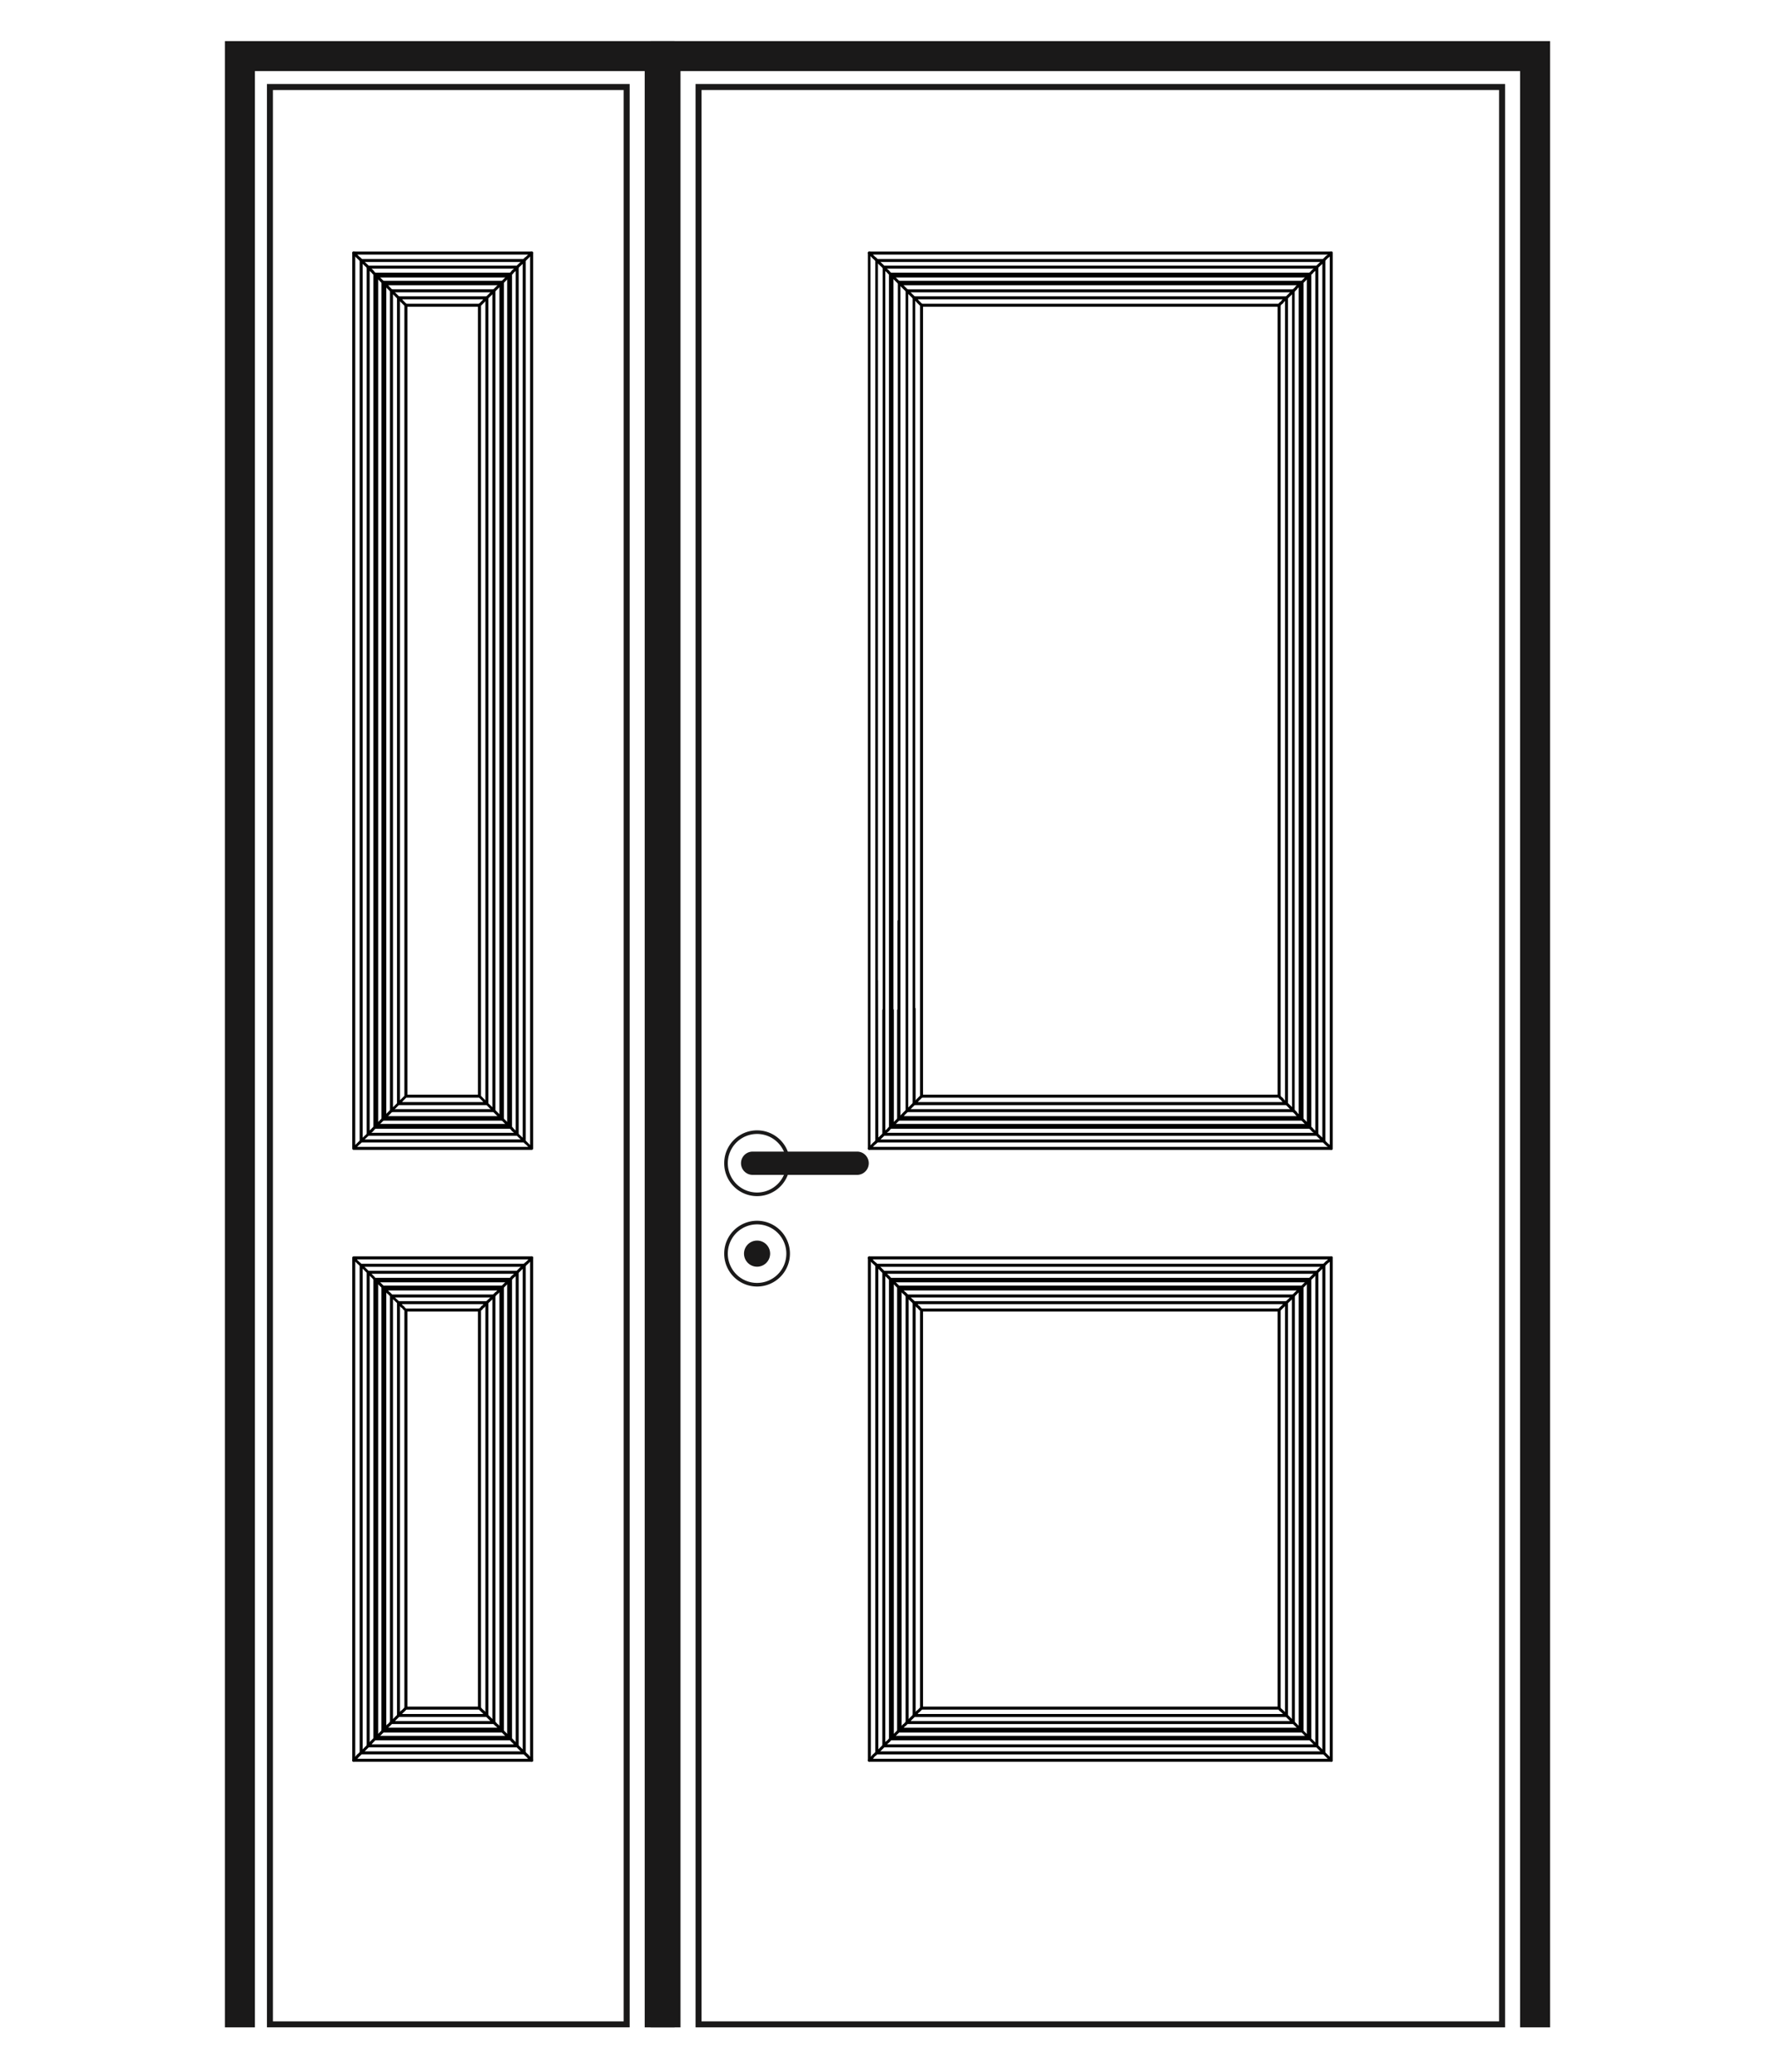 <svg width="480" height="560" viewBox="0 0 480 560" xmlns="http://www.w3.org/2000/svg">
    <g fill="none" fill-rule="evenodd">
        <path stroke="#1A1919" stroke-width="8.108" d="M415.13 548V15.167H179.97V548"/>
        <path stroke="#1A1919" stroke-width="1.622" d="M188.903 547.189h217.293V23.518H188.903z"/>
        <path d="M204.728 347.263a8.402 8.402 0 0 0 8.402-8.402 8.402 8.402 0 1 0-16.804 0 8.402 8.402 0 0 0 8.402 8.402zM204.728 322.827a8.402 8.402 0 0 0 8.402-8.402 8.402 8.402 0 1 0-16.804 0 8.402 8.402 0 0 0 8.402 8.402z" stroke="#1A1919" stroke-width=".974"/>
        <path d="M203.53 311.279a3.146 3.146 0 1 0 0 6.292h28.334a3.147 3.147 0 0 0 0-6.292H203.53zM204.728 342.392a3.531 3.531 0 1 0 0-7.062 3.531 3.531 0 0 0 0 7.062" fill="#1A1919"/>
        <path stroke="#1A1919" stroke-width="8.108" d="M178.396 548V15.167H64.87V548"/>
        <path stroke="#1A1919" stroke-width="1.622" d="M72.994 547.189h96.469V23.518H72.994z"/>
        <path d="M237.05 267.555v-197.2m0 238.1V265.26m.029-.214.07 43.308m10-35.354V80.454m0 217.9v-25.7m.1 0v25.6m-8.3 8.4v-33.6m1.8 2.905V74.055m0 230.7v-31.7m2.4 0v29.3m0-225.9V275.25m-2 29.104v-31.3m1.8 29.5v-29.5m-1.6 0v31.1m7.9 157.5h0-.1v.1m0-107.7h0v.1h.1m0 0v107.5m-14.2-121.7h0v.1h.1m-.1 135.8v-135.9m.1 135.8.4-.4.3-.3.3-.4.3-.3.3-.2.1-.2.2-.1m0-131.9h0l-.2-.1-.1-.2-.3-.2-.3-.3-.3-.3-.3-.4-.4-.4m0 0v135.7m12.1-12.1v-.1l.1-.1.2-.1.3-.3.2-.3.4-.3.3-.3.4-.4m0-107.7-.4-.3-.3-.4-.4-.3-.2-.3-.3-.2-.2-.2-.1-.1v-.1m1.9 109.6v-107.7m-12.1-12.1h0v.1h.1m-.1 131.8v-131.9m10.2 121.7h0-.1v.1m0-111.7h0v.1h.1m0 0v111.5m-1.9 1.9 1.8-1.8m0-111.7-1.8-1.7m1.8 113.4v-111.7m-10 121.7 1.8-1.8m0-128.1-1.8-1.8m0 0v131.7m1.8-1.8v-128.1m6.3 121.8v-.1h.1m0-115.2v-.1h-.1m.1.1v115.2m-4.6 4.5.4-.3m0-123.7-.4-.3m2.4 122 .3-.4m0-118.9-.3-.4m-4.1 123.8h0l.1-.1.2-.2.2-.2.2-.3.4-.3.3-.3.3-.4m0-124.3-.3-.4-.3-.3-.4-.3-.2-.3-.2-.2-.2-.2-.1-.1m1.7 126.1v-124.3m-1.7 126.1v-127.9m4.4 123.4.4-.3.3-.4.3-.3.3-.2.2-.3.2-.1.1-.1m0-115.4v-.1l-.1-.1-.1-.1-.2-.2-.2-.2-.3-.2-.2-.3-.3-.3-.4-.3m1.8 117.2v-115.4m-1.8 117.1v-118.9m-2.3 121.3v-.1h.1m0-123.5h0-.1v-.1m0 123.7v-123.7m2 2h0-.1v-.1m.1.1v119.7m-1.8 1.8h0-.1v.1m0-123.5h0v.1h.1m-.1 123.4v-123.5m1.8 1.8v119.9m-.1.1-1.6 1.6m1.6-1.6v-120.1m-1.6-1.6 1.6 1.6m-1.6-1.6v123.3m104.6-7.8h0l-.1-.1m0-107.5h0l.1-.1m-.1 107.6v-107.5m14.1-14.1h.1v-.1m0 0v135.9m-14.1-14.1.3.4.4.3.3.3.3.3.2.3.2.1.1.1.1.1m0-111.5-.1.1-.1.1-.2.2-.2.2-.3.3-.3.3-.4.4-.3.3m0 0v107.7m12.1 12.1h0l.1.1.2.2.2.2.3.3.4.4.3.3.4.4m0-135.7-.4.4-.3.4-.4.3-.3.3-.2.2-.2.2-.1.1m1.9 133.8v-135.7m-12 123.7h0l-.1-.1m0-111.5h0l.1-.1m-.1 111.6v-111.5m.1 111.6 1.8 1.8m0-115.2-1.8 1.7m0 0v111.7m8.2 8.2 1.8 1.8m0-131.7-1.8 1.8m1.8-1.8h.1v-.1m0 0v131.9m-.1-.1v-131.7m-8.2 123.5h0v.1m0-115.4h0v.1m0 115.2v-115.2m6.3 121.5h0l.1.1m0-128.1h0l-.1.1m.1-.1v128.1m-4.6-4.6.4.4m0-119.7-.4.4m-1.8 117.2h.1l.1.1.1.1.2.2.2.2.2.2.3.3.3.3.3.3m0-118.9-.3.3-.3.3-.3.3-.2.2-.2.2-.2.2-.1.1-.1.1-.1.1" stroke="#000" stroke-width=".709" stroke-linecap="round" stroke-linejoin="round"/>
        <path d="M349.75 350.255v115.4m1.8-117.2v118.9m2.4 2.4.3.3m0-124.3-.3.3m.3 124 .4.4.3.3.3.3.3.3.2.2.2.2.1.1m0-127.9h0l-.1.1-.1.1-.2.2-.2.2-.3.3-.3.3-.3.3-.3.3m0 0v124.3m1.8-126.1v127.9m-4.1-4.1h0l.1.1m0-119.9h0v.1h-.1m0 119.7v-119.7m1.9 121.6h0l.1.1m0-123.7-.1.1m.1-.1v123.7m-1.8-1.8h0l-.1-.1m0 0v-119.9m1.7 121.6-1.6-1.6m0-120.1v120.1m0-120.1 1.6-1.6m.1 123.4h0-.1v-.1m.1-123.4v123.5m-.1-123.4h0l.1-.1m-.1 123.4v-123.3m-118.7-277.9h.1v.1m-.1 199.1v-199.2m0 242.1V267m14.2 29.255h0v.1h-.1m0-213.9h.1v.1m0 0v213.7m-14.1 14.1.4-.3.3-.4.3-.3.3-.3.3-.2.1-.2.2-.1v-.1m0-238.1v-.1l-.2-.1-.1-.2-.3-.2-.3-.3-.3-.3-.3-.4-.4-.3m12.1 229.8h0l.1-.1.2-.2.3-.2.2-.3.4-.4.3-.3.4-.4m0-213.9-.4-.4-.3-.3-.4-.4-.2-.3-.3-.2-.2-.2-.1-.1m1.9 215.8v-213.9m-12.1-12.1h.1v.1m8.2 229.7 1.8-1.8m0-217.9-1.8-1.8m-8.2 229.7 1.8-1.7m0-234.5-1.8-1.7m10.1 227.8h0v.1h-.1m0-217.9h.1v.1m-8.3 226.1v-.1h.1m0-234.3h0-.1v-.1m6.3 228.1h.1v-.1m0-221.5h0v-.1h-.1m-2.1 223.8.3-.3m0-225.3-.3-.3m-2.4 228.3.4-.4m0-229.9-.4-.4m2.7 228 .4-.4.3-.3.3-.3.3-.3.2-.2.2-.2.1-.1m0-221.7h0l-.1-.1-.2-.2-.2-.2-.3-.3-.3-.3-.3-.3-.4-.4M245.25 274V78.555m0 221.7v-27.3m-6.2 33.6v-.1l.1-.1.2-.1.2-.3.2-.2.4-.3.3-.4.3-.3m0-230.7-.3-.3-.3-.4-.4-.3-.2-.2-.2-.3-.2-.1-.1-.1v-.1m0 200.745V72.255m0 234.3V273m4 29.454h.1v-.1m0-225.9v-.1h-.1m-1.9 228h.1v-.1m0-229.7h0v-.1h-.1m1.9 228h0v.1h-.1m0-226.3h.1v.1m0 172.646v53.454m-1.8-227.9h.1v.1m-.1 199.887V74.555m0 229.7v-31.2m1.7 29.5-1.6 1.6m0-229.5 1.6 1.6m102.9 6.3h0v-.1h.1m-.1 213.8v-213.7m14.2 227.9h0-.1v-.1m0-241.9h0v-.1h.1m0 0v242.1m-14.1-14.1.3.4.4.3.3.4.3.3.2.2.2.2.1.1h.1m0-217.7h-.1l-.1.1-.2.2-.2.2-.3.3-.3.4-.4.3-.3.4m0 0v213.9m12.1 12.1v.1l.1.1.2.2.2.2.3.3.4.3.3.4.4.3m0-241.9-.4.3-.3.4-.4.3-.3.3-.2.2-.2.2-.1.1v.1m1.9 240v-241.9m-12.1 12.1h0v-.1h.1m-.1 217.8v-217.7m.1 217.8 1.8 1.8m0-221.5-1.8 1.8m0 0v217.9m8.2 8.3 1.8 1.7m0-237.9-1.8 1.7m1.9 236.3h0-.1v-.1m0-237.9h0v-.1h.1m0 0v238.1m-.1-.1v-237.9m-8.2 229.7h0v.1m0-221.7h0v.1m0 221.5v-221.5m6.3 227.9h.1v.1m0-234.5v.1h-.1m.1-.1v234.5m-4.6-4.6.4.3m0-225.9-.4.3m-1.8 223.5h.1l.1.1.1.2.3.2.2.3.3.3.4.3.3.4m0-225.3-.3.4-.4.3-.3.3-.2.3-.3.2-.1.2-.1.1h-.1m0 0v221.7m1.8-223.5v225.3m2.4 2.3.3.4m0-230.7-.3.4m.3 230.3.4.3.3.4.3.3.3.2.2.3.2.1.1.1v.1m0-234.3v.1l-.1.1-.1.1-.2.2-.2.2-.3.2-.3.3-.3.3-.3.3m0 0v230.7m1.8-232.5v234.3m-4.1-4.2v.1h.1m0-226.1h0-.1v.1m0 225.9v-225.9m2-2h-.1v.1m.1-.1v229.9m-1.9-1.9v-226.1m1.7 227.8-1.6-1.6m0-226.3v226.3m0-226.3 1.6-1.6m.1 229.6h0-.1v-.1m.1-229.6v229.7m-.1-229.6h0v-.1h.1m-.1 229.6v-229.5m-7.9 387h0l.1.1m-96.8 0h0v-.1h.1m0 0h96.6m14.1 14.1h0l.1.1m0 0h-125m112.8-12.2-.1-.1-.1-.1-.2-.1-.2-.3-.3-.3-.3-.3-.4-.3-.3-.4m-96.8 0-.4.4-.3.3-.4.3-.2.3-.3.3-.2.1-.1.1v.1m98.7-1.9h-96.8m110.8 14-.4-.4-.3-.3-.4-.4-.3-.3-.2-.2-.2-.2-.1-.1m-121 0h0l-.2.1-.1.2-.3.2-.3.3-.3.4-.3.3-.4.4m0 0h124.8m-12.1-12.1h0l.1.1m-100.8 0h0v-.1h.1m0 0h100.6m1.9 1.9-1.8-1.8m-100.8 0-1.8 1.8m102.6-1.8h-100.8m110.8 10-1.8-1.8m-117.2 0-1.8 1.8m120.8 0h0l.1.1m0 0h-121m.1-.1h120.8m-8.2-8.1v-.1m-104.4 0h0-.1v.1m.1-.1h104.4m6.4 6.4h0l-.1-.1m-117 0h0-.1v.1m117.2 0h-117.2m113-4.2-.4-.4m-108.1 0-.3.4m108.4-.4-.3-.3-.3-.3-.3-.3-.2-.2-.2-.2-.2-.2-.1-.1-.1-.1h-.1m-104.5 0h0l-.1.1-.1.1-.2.2-.2.2-.3.2-.2.3-.3.3-.4.3m106.3-1.7h-104.5m106.3 1.7h-108.1m110.8 2.7-.3-.3m-112.8 0-.4.3m115.3 1.8h0l-.1-.1-.1-.1-.2-.2-.2-.2-.3-.3-.3-.3-.3-.3-.3-.3m-113.5 0-.3.4-.3.3-.4.3-.2.3-.2.2-.2.2-.1.1m115.2-1.8h-113.5m115.3 1.8h-117m113-4h0l-.1-.1m-108.8 0h108.8m2 2-.1-.1m-112.6 0h0-.1v.1m112.8 0h-112.8m110.9-1.9h0l.1.1m-109.2 0h0v-.1h.1m0 0h109m.1.1 1.6 1.6m-1.6-1.6h-109.2m-1.6 1.6 1.6-1.6m110.8 1.6h0v.1h.1m-112.6 0h0v-.1h.1m112.5.1h-112.6m.1-.1h112.4m-7.8-115.5h0l-.1.1m-96.6 0h0-.1v-.1m96.7.1h-96.6m110.8-14.2h0v.1h-.1m-124.8 0h0-.1v-.1m0 0h125m-14.1 14.1.3-.3.4-.4.3-.3.3-.3.2-.2.2-.2.1-.1.1-.1m-100.6 0v.1l.1.1.2.2.3.2.2.3.4.3.3.4.4.3m0 0h96.8m12.1-12.1h0l.1-.1.2-.2.2-.2.3-.3.4-.3.3-.4.4-.4" stroke="#000" stroke-width=".709" stroke-linecap="round" stroke-linejoin="round"/>
        <path d="m235.15 340.055.4.4.3.4.3.3.3.3.3.2.1.2.2.1m122.9-1.9h-124.8m112.8 12h0l-.1.1m-100.6 0h0-.1v-.1m100.7.1h-100.6m-10.2-10.2h121m-10.1 10.1 1.8-1.7m-104.4 0 1.8 1.7m0 0h100.8m8.2-8.2 1.8-1.8m-120.8 0 1.8 1.8m119-1.8h-120.8m118.9 1.9h.1v-.1m-117.2 0h117.2m-6.4 6.5v-.1m-104.5 0h.1v.1m104.4 0h-104.4m106.2-1.9.4-.4m-108.8 0 .3.4m110.5-2.4.3-.3m-113.5 0 .4.3m108.6 4.2.1-.1.1-.1.1-.1.2-.2.2-.2.2-.2.3-.3.3-.3.3-.3m-108.1 0 .4.3.3.4.3.3.3.2.2.3.2.1.1.1v.1m0 0h104.5m-106.3-1.8h108.1m2.7-2.7.4-.4.3-.3.3-.3.3-.3.2-.2.2-.2.1-.1m-117 0h0l.1.1.1.1.2.2.2.2.2.3.3.3.3.3.3.3m0 0h113.5m-115.2-1.8h117m-4.1 4.1h-108.8m110.7-1.9h0l.1-.1m-112.8 0v.1h.1m-.1-.1h112.8m-1.8 1.8h0v.1h-.1m0 0h-109m110.8-1.8h0l-.1.1m-112.5-.1h112.6m-112.5.1h0-.1v-.1m112.5.1-1.6 1.6m-109.2 0h109.2m1.6-1.6h-112.4m1.6 1.6-1.6-1.6m104.5-50h0v.1h.1m-96.7-.1h96.6m14.1 14.1h0v.1h.1m-125 0h.1v-.1m124.9.1h-125m112.8-12.2h-.1l-.1-.1-.2-.2-.2-.2-.3-.3-.3-.4-.4-.3-.3-.4m-96.8 0-.4.4-.3.3-.4.4-.2.3-.3.2-.2.2-.1.1m98.7-1.9h-96.8m110.8 14-.4-.3-.3-.4-.4-.3-.3-.3-.2-.2-.2-.2-.1-.1v-.1m-121 0v.1l-.2.1-.1.2-.3.2-.3.3-.3.3-.3.4-.4.3m0 0h124.8m-12.1-12.1h0v.1h.1m-100.7-.1h100.6m1.9 1.9-1.8-1.8m-100.8 0-1.8 1.8m102.6-1.8h-100.8m110.8 10-1.8-1.7m-117.2 0-1.8 1.7m120.8 0h0v.1h.1m-121 0h.1v-.1m120.9.1h-121m.1-.1h120.8m-8.2-8.1h0v-.1m-104.4 0h0v.1h-.1m.1-.1h104.4m6.4 6.5v-.1h-.1m.1.1h-117.2m113-4.3-.4-.3m-108.1 0-.3.3m108.4-.3-.3-.3-.3-.3-.3-.3-.2-.3-.2-.2-.2-.2-.1-.1-.1-.1h-.1m-104.5 0h0l-.1.1-.1.1-.2.2-.2.2-.3.3-.2.3-.3.3-.4.3m106.3-1.8h-104.5m106.3 1.8h-108.1m110.8 2.7-.3-.4m-112.8 0-.4.4m115.3 1.8v-.1l-.1-.1-.1-.1-.2-.2-.2-.2-.3-.2-.3-.3-.3-.3-.3-.3m-113.5 0-.3.3-.3.4-.4.3-.2.2-.2.3-.2.1-.1.1v.1m115.2-1.8h-113.5m115.3 1.8h-117m113-4.1h0-.1v-.1m-108.8 0v.1h-.1m.1-.1h108.8m2 2h-.1v-.1m.1.1h-112.8m110.9-1.9h0v.1h.1m-109.1-.1h109m.1.1 1.6 1.6m-1.6-1.6h-109.2m-1.6 1.6 1.6-1.6m110.9 1.7h-112.6m.1-.1h112.4m-7.8-221.7h0-.1v.1m-96.6 0h0v-.1h-.1m96.7.1h-96.6m-14.2-14.2h125m-14.1 14.1.3-.4.4-.3.3-.4.3-.3.2-.2.2-.2.1-.1h.1m-100.6 0h0l.1.1.2.2.3.2.2.3.4.4.3.3.4.4m0 0h96.8m12.1-12.1v-.1l.1-.1.2-.2.2-.2.3-.3.4-.3.3-.4.4-.3m-124.8 0 .4.3.3.4.3.3.3.3.3.2.1.2.2.1v.1m122.9-1.9h-124.8m112.8 12h0-.1v.1m-100.6 0h0v-.1h-.1m100.7.1h-100.6m-10.2-10.2h121m-10.1 10.1 1.8-1.8m-104.4 0 1.8 1.8m0 0h100.8m8.2-8.3 1.8-1.7m-120.8 0 1.8 1.7m119-1.7h-120.8m118.9 1.8h.1v-.1m-117.2 0v.1h.1m-.1-.1h117.2m-6.4 6.5h0v-.1m-104.5 0h.1v.1m104.4 0h-104.4m106.2-1.9.4-.3m-108.8 0 .3.3m110.5-2.3.3-.4m-113.5 0 .4.4m108.6 4.1h.1l.1-.1.1-.1.2-.2.2-.2.2-.3.3-.3.3-.3.3-.3m-108.1 0 .4.4.3.3.3.3.3.3.2.2.2.2.1.1m0 0h104.5m-106.3-1.8h108.1m2.7-2.7.4-.3.3-.4.3-.3.3-.2.2-.3.2-.1.1-.1v-.1m-117 0v.1l.1.1.1.1.2.2.2.2.2.2.3.3.3.3.3.3m0 0h113.5m-115.2-1.8h117m-4.1 4.2h-108.8m110.7-1.9h0v-.1h.1m-112.8 0h.1v.1m-.1-.1h112.8m-1.8 1.8h0-.1v.1m-109 0h0v-.1h-.1m109.1.1h-109m110.8-1.8h0-.1v.1m-112.5-.1h112.6m-112.5.1h0v-.1h-.1m112.5.1-1.6 1.6m-109.2 0h109.2m1.6-1.6h-112.4m1.6 1.6-1.6-1.6M143.71 310.354h0v.1h.1l-.1-.1zm.1-242h0-.1v.1l.1-.1zm0 242.1v-242.1 242.1zm-14.2-14.2h0v.1h.1l-.1-.1zm.1-213.8h0-.1v.1l.1-.1zm-.1.1v213.7-213.7zm14.1 227.8-.4-.3-.3-.4-.3-.3-.3-.3-.3-.2-.1-.2-.2-.1v-.1l1.9 1.9zm-1.9-240v-.1l.2-.1.1-.2.3-.2.3-.3.3-.3.3-.4.4-.3-1.9 1.9zm1.9-1.9v241.9-241.9zm-12.1 229.8h0l-.1-.1-.2-.2-.3-.2-.2-.3-.4-.4-.3-.3-.4-.4 1.9 1.9zm-1.9-215.8.4-.4.3-.3.4-.4.2-.3.3-.2.2-.2.1-.1-1.9 1.9zm0 213.9v-213.9 213.9zm12 12h0v.1h.1l-.1-.1zm.1-238h0-.1v.1l.1-.1zm0 238.1v-238.1 238.1zm-.1-.1-1.8-1.7 1.8 1.7zm-1.8-236.2 1.8-1.7-1.8 1.7zm1.8-1.7v237.9-237.9zm-8.2 229.7-1.8-1.8 1.8 1.8zm-1.8-219.7 1.8-1.8-1.8 1.8zm-.1 217.8h0v.1h.1l-.1-.1zm.1-217.8h0-.1v.1l.1-.1zm-.1.1v217.7-217.7zm.1 217.8v-217.9 217.9zm8.2 8.3v-234.5 234.5zm-6.4-228h0v-.1h.1l-.1.1zm0 0v221.5-221.5zm2.2 223.7-.3-.3.3.3zm-.3-225.6.3-.3-.3.3zm2.7 228-.4-.4.4.4zm-.4-230.3.4-.4-.4.4zm-2.3 227.6-.4-.4-.3-.3-.3-.3-.3-.3-.2-.2-.2-.2-.1-.1 1.8 1.8zm-1.8-223.5h0l.1-.1.2-.2.2-.2.3-.3.3-.3.3-.3.4-.4-1.8 1.8zm0 221.7v-221.7 221.7zm1.8 1.8v-225.3 225.3zm4.4 4.5v-.1l-.1-.1-.2-.1-.2-.3-.2-.2-.4-.3-.3-.4-.3-.3 1.7 1.8zm-1.7-232.5.3-.3.3-.4.4-.3.2-.2.2-.3.2-.1.1-.1v-.1l-1.7 1.8zm0 230.7v-230.7 230.7zm1.7 1.8v-234.3 234.3zm-4-4.1h0-.1v-.1l.1.1zm-.1-226v-.1h.1l-.1.1zm0 0v225.9-225.9zm2 227.9h0-.1v-.1l.1.1zm-.1-229.8h0v-.1h.1l-.1.1zm.1 229.8v-229.9 229.9zm-1.9-1.9h0v.1h.1l-.1-.1zm0-226.1v226.1-226.1zm1.8-1.8h0-.1v.1l.1-.1zm0 229.7v-229.7 229.7zm-1.7-1.7 1.6 1.6-1.6-1.6zm0 0v-226.3 226.3zm1.6-227.9v229.5-229.5zm0 0-1.6 1.6 1.6-1.6zm-27.8 221.7h.1v-.1l-.1.1zm.1-213.8h0v-.1h-.1l.1.1zm0 213.7v-213.7 213.7zm-14.2 14.2h.1v-.1l-.1.1zm.1-242h0v-.1h-.1l.1.1zm-.1-.1v242.1-242.1zm14.1 228-.4.4-.3.3-.4.4-.2.3-.3.2-.2.2-.1.1 1.9-1.9zm-1.9-215.8h0l.1.1.2.2.3.2.2.3.4.4.3.3.4.4-1.9-1.9zm1.9 1.9v213.9-213.9zm-12.1 226v.1l-.2.1-.1.2-.3.2-.3.3-.3.3-.3.4-.4.3 1.9-1.9zm-1.9-240 .4.3.3.4.3.3.3.3.3.2.1.2.2.1v.1l-1.9-1.9zm0 241.9v-241.9 241.9zm12-12-1.8 1.8 1.8-1.8zm-1.8-219.7 1.8 1.8-1.8-1.8zm1.8 219.7h.1v-.1l-.1.1zm.1-217.8h0v-.1h-.1l.1.1zm0 217.7v-217.7 217.7zm-.1-217.8v217.9-217.9zm-8.2 226.2-1.8 1.7 1.8-1.7zm-1.8-236.2 1.8 1.7-1.8-1.7zm0 0h0v-.1h-.1l.1.1zm0 237.9v-237.9 237.9zm-.1-238v238.1-238.1zm8.3 229.8h0v.1h-.1l.1-.1zm-.1-221.6h.1v.1l-.1-.1zm.1 221.6v-221.5 221.5zm-6.3 6.4h0-.1v.1l.1-.1zm-.1-234.4v.1h.1l-.1-.1zm0 0v234.5-234.5zm4.6 229.9-.4.3.4-.3zm-.4-225.6.4.3-.4-.3zm2.1 223.8h0l-.1.1-.2.2-.2.2-.3.3-.3.3-.3.3-.3.4 1.7-1.8zm-1.7-223.5.3.4.3.3.3.3.3.3.2.2.2.2.1.1-1.7-1.8zm1.7 1.8v221.7-221.7zm-1.7-1.8v225.3-225.3zm-2.4 227.6-.4.4.4-.4zm-.4-230.3.4.4-.4-.4zm0 230.7-.3.3-.3.4-.3.3-.3.2-.2.3-.2.1-.1.1v.1l1.7-1.8zm-1.7-232.5v.1l.1.1.1.1.2.2.2.2.2.2.3.3.3.3.3.3-1.7-1.8zm1.7 1.8v230.7-230.7zm-1.7-1.8v234.3-234.3zm4 4.1h.1v.1l-.1-.1zm.1 226v-225.9 225.9zm-1.9 1.9h0v.1h-.1l.1-.1zm-.1-229.8h.1v.1l-.1-.1zm0 0v229.9-229.9zm1.8 228.1h.1v-.1l-.1.1zm.1-.1v-226.1 226.1zm0-226.1h0v-.1h-.1l.1.1zm-1.7 227.8 1.6-1.6-1.6 1.6zm1.6-227.9v226.3-226.3zm0 0-1.6-1.6 1.6 1.6zm-1.7 228h.1v-.1l-.1.1zm.1-.1v-229.5 229.5zm0-229.5h0v-.1h-.1l.1.1zm-.1-.1v229.7-229.7zm8 387.1h0-.1v.1l.1-.1zm19.9.1h0v-.1h-.1l.1.1zm-.1-.1h-19.8 19.8zm-33.9 14.1h0-.1v.1l.1-.1zm48.1.1h0v-.1h-.1l.1.1zm-48.2 0h48.2-48.2zm12.2-12.2v-.1l.1-.1.2-.1.3-.3.2-.3.4-.3.3-.3.4-.4-1.9 1.9zm21.9-1.9.4.4.3.3.4.3.2.3.3.3.2.1.1.1v.1l-1.9-1.9zm-20 0h20-20zm-14 14 .4-.4.3-.3.3-.4.3-.3.3-.2.1-.2.2-.1-1.9 1.9zm46.1-1.9h0l.2.1.1.2.3.2.3.3.3.4.3.3.4.4-1.9-1.9zm1.9 1.9h-48 48zm-35.9-12.1h0-.1v.1l.1-.1zm23.9.1h0v-.1h-.1l.1.1zm-.1-.1h-23.8 23.8zm-25.7 1.9 1.8-1.8-1.8 1.8zm25.8-1.8 1.8 1.8-1.8-1.8zm-24 0h24-24zm-10 10 1.8-1.8-1.8 1.8zm42.2-1.8 1.8 1.8-1.8-1.8zm1.9 1.9h0v-.1h-.1l.1.1zm-.1-.1h-44 44zm-44.1.1h44.2-44.2zm8.2-8.2v-.1h.1l-.1.1zm27.7-.1h.1v.1l-.1-.1zm0 0h-27.6 27.6zm-34 6.4h0v-.1h.1l-.1.1zm0 0h40.4-40.4zm4.6-4.6.3-.3.3-.4.3-.3.3-.2.2-.3.2-.1.1-.1-1.7 1.7zm29.5-1.7h0l.1.1.2.1.2.3.3.2.3.3.3.4.4.3-1.8-1.7zm-27.8 0h27.8-27.8zm-2.1 2.1.4-.4-.4.4zm31.7-.4.3.4-.3-.4zm-31.3 0h31.3-31.3zm-2.8 2.7.4-.3-.4.3zm36.4-.3.4.3-.4-.3zm-38.1 2.1h0l.1-.1.1-.1.2-.2.2-.2.2-.3.3-.3.3-.3.3-.3-1.7 1.8zm38.5-1.8.3.4.3.3.4.3.2.3.2.2.2.2.1.1-1.7-1.8zm-36.8 0h36.8-36.8zm-1.7 1.8h40.2-40.2zm36.1-4.1h.1v.1l-.1-.1zm0 0h-32 32zm-34 2v-.1h.1l-.1.1zm35.9-.1h.1v.1l-.1-.1zm-35.9.1h36-36zm1.9-1.9h0-.1v.1l.1-.1zm32.2 0h-32.2 32.2zm-32.3.1-1.6 1.6 1.6-1.6zm0 0h32.4-32.4zm34 1.6-1.6-1.6 1.6 1.6zm-35.6 0h0-.1v.1l.1-.1zm35.7.1h0v-.1h-.1l.1.1zm-.1-.1h-35.6 35.6zm-35.7.1h35.8-35.8zm8-173.4h0v.1h-.1l.1-.1zm19.9.1h0-.1v-.1l.1.1zm-.1-.1h-19.8 19.8zm-33.9 14.1h0v.1h-.1l.1-.1zm48.1.1h0-.1v-.1l.1.1zm-48.2 0h48.2-48.2zm12.2-12.2h0l.1-.1.2-.2.3-.2.2-.3.4-.4.3-.3.4-.4-1.9 1.9zm21.9-1.9.4.4.3.3.4.4.2.3.3.2.2.2.1.1-1.9-1.9zm-20 0h20-20zm-14 14 .4-.3.3-.4.3-.3.3-.3.3-.2.1-.2.2-.1v-.1l-1.9 1.9zm46.1-1.9v.1l.2.1.1.2.3.2.3.3.3.3.3.4.4.3-1.9-1.9zm1.9 1.9h-48 48zm-35.9-12.1h0v.1h-.1l.1-.1zm23.9.1h0-.1v-.1l.1.1zm-.1-.1h-23.8 23.8zm-25.7 1.9 1.8-1.8-1.8 1.8zm25.8-1.8 1.8 1.8-1.8-1.8zm-24 0h24-24zm-10 10 1.8-1.7-1.8 1.7zm42.2-1.7 1.8 1.7-1.8-1.7zm1.9 1.8h0-.1v-.1l.1.1zm-.1-.1h-44 44zm-44.1.1h44.2-44.2z" stroke="#000" stroke-width=".709" stroke-linecap="round" stroke-linejoin="round"/>
        <path d="M105.81 300.255h.1v-.1m27.6 0h0v.1h.1m-.1-.1h-27.6m-6.4 6.5h40.4m-35.8-4.6.3-.4.3-.3.3-.3.3-.3.2-.2.2-.2.1-.1m27.8 0h0l.1.1.2.2.2.2.3.3.3.3.3.3.4.4m-29.6-1.8h27.8m-29.9 2.1.4-.3m31.3 0 .3.3m-31.6-.3h31.3m-34.1 2.7.4-.4m36 0 .4.4m-38.5 1.8v-.1l.1-.1.1-.1.2-.2.2-.2.2-.2.3-.3.3-.3.3-.3m36.8 0 .3.3.3.4.4.3.2.2.2.3.2.1.1.1v.1m-38.5-1.8h36.8m-38.5 1.8h40.2m-36.2-4.1h.1v-.1m32 0h-32m-2 2h36m-34.1-1.9h0v.1h-.1m32.4 0h0-.1v-.1m0 0h-32.2m-.1.1-1.6 1.6m1.6-1.6h32.4m1.6 1.6-1.6-1.6m1.7 1.7h0-.1v-.1m0 0h-35.6m-.1.1h35.8m-27.8 49.9h19.8m-34-14.2h0v.1h.1m48 0h.1v-.1m0 0h-48.2m14.1 14.1-.4-.3-.3-.4-.4-.3-.2-.3-.3-.2-.2-.2-.1-.1v-.1m23.8 0v.1l-.1.1-.2.2-.3.2-.2.3-.4.3-.3.4-.4.3m0 0h-20m-12.1-12.1h0l-.2-.1-.1-.2-.3-.2-.3-.3-.3-.3-.3-.4-.4-.4m48 0-.4.4-.3.4-.3.3-.3.3-.3.2-.1.2-.2.1m-46.1-1.9h48m-35.9 12.1h23.8m-23.9-.1-1.8-1.7m27.6 0-1.8 1.7m0 0h-24m-10.1-10.1h0v.1h.1m44 0h.1v-.1m0 0h-44.2m1.9 1.9-1.8-1.8m44 0-1.8 1.8m-42.2-1.8h44m-35.8 8.3v-.1h-.1m27.8 0h0-.1v.1m-27.6 0h27.6m6.4-6.5h-40.4m4.6 4.6-.4-.4m32 0-.3.4m-33.7-2.4-.4-.3m36.8 0-.4.3m-31.9 4.2v-.1l-.1-.1-.1-.1-.2-.2-.2-.2-.3-.2-.2-.3-.3-.3-.3-.3m31.3 0-.4.3-.3.3-.2.3-.3.2-.2.2-.2.2-.1.1-.1.1v.1m0 0h-27.8m29.6-1.8h-31.3m-2.8-2.7-.3-.4-.3-.3-.3-.3-.3-.3-.2-.2-.2-.2-.1-.1m40.2 0h0l-.1.1-.2.2-.2.2-.2.3-.4.3-.3.3-.3.4m0 0h-36.8m38.5-1.8h-40.2m4.1 4.1h0-.1v-.1m32.2 0h0v.1h-.1m-32 0h32m2-2h-36m1.9 1.9h32.2m-34-1.8h0v.1h.1m35.6 0h.1v-.1m0 0h-35.8m.1.1 1.6 1.6m32.4 0h-32.4m32.4 0 1.6-1.6m-35.6 0h35.6m-27.7-263.7h19.8m-34-14.2h.1v.1m48.1-.1h-48.2m14.1 14.1-.4-.4-.3-.3-.4-.4-.2-.3-.3-.2-.2-.2-.1-.1m23.8 0h0l-.1.1-.2.2-.3.2-.2.3-.4.4-.3.3-.4.4m0 0h-20m-12.1-12.1v-.1l-.2-.1-.1-.2-.3-.2-.3-.3-.3-.3-.3-.4-.4-.3m48 0-.4.3-.3.4-.3.3-.3.3-.3.2-.1.2-.2.1v.1m-46.1-1.9h48m-35.9 12.1h23.8m-23.9-.1-1.8-1.8m27.6 0-1.8 1.8m0 0h-24m-10.1-10.1h.1v.1m44.1-.1h-44.2m1.9 1.8-1.8-1.7m44 0-1.8 1.7m-42.2-1.7h44m-35.8 8.2h0v-.1h-.1m27.8 0h0-.1v.1m-27.6 0h27.6m-33.9-6.4h0-.1v-.1m40.4 0v.1h-.1m.1-.1h-40.4m4.6 4.6-.4-.3m32 0-.3.3m-33.7-2.3-.4-.4m36.8 0-.4.4m-31.9 4.1h0l-.1-.1-.1-.1-.2-.2-.2-.2-.3-.3-.2-.3-.3-.3-.3-.3m31.3 0-.4.4-.3.3-.3.3-.3.3-.2.2-.2.2-.1.1m0 0h-27.8m29.6-1.8h-31.3m-2.8-2.7-.3-.3-.3-.4-.3-.3-.3-.2-.2-.3-.2-.1-.1-.1v-.1m40.2 0v.1l-.1.1-.2.1-.2.3-.2.2-.4.3-.3.4-.3.3m0 0h-36.8m38.5-1.8h-40.2m4.1 4.2v-.1h-.1m.1.1h32m2-2h-36m1.8 1.8h.1v.1m0 0h32.2m0 0h0v-.1h.1m-34.1-1.7h.1v.1m35.6 0h0v-.1h.1m0 0h-35.8m.1.1 1.6 1.6m32.4 0h-32.4m32.4 0 1.6-1.6m-35.6 0h35.6m-27.8 387.1h0v-.1h.1m0 0v-107.5m-14.2 121.7h0v-.1h.1m0-135.7h0-.1v-.1m0 0v135.9m14.1-14.1-.4.4-.3.3-.4.3-.2.3-.3.3-.2.1-.1.1v.1m0-111.5v.1l.1.1.2.2.3.2.2.3.4.3.3.4.4.3m0 0v107.7m-12.1 12.1h0l-.2.1-.1.2-.3.2-.3.3-.3.4-.3.3-.4.4m0-135.7.4.4.3.4.3.3.3.3.3.2.1.2.2.1m-1.9 133.8v-135.7m12 123.7h0v-.1h.1m0 0v-111.5m-.1 111.6-1.8 1.8m0-115.2 1.8 1.7m0 0v111.7m-8.2 8.2-1.8 1.8m0-131.7 1.8 1.8m-1.9 130h0v-.1h.1m0-131.7h0-.1v-.1m.1 131.8v-131.7m-.1-.1v131.9m8.2-123.6h.1v.1m0 115.2v-115.2m-6.3 121.5h0-.1v.1m0-128.1v128.1m4.6-4.6-.4.4m0-119.7.4.4m1.7 117.2h0l-.1.1-.2.1-.2.3-.3.2-.3.3-.3.4-.3.3m0-118.9.3.3.3.4.3.3.3.2.2.3.2.1.1.1v.1m0 0v115.4m-1.7-117.2v118.9m-2.4 2.4-.4.3m0-124.3.4.3m-.4 124-.3.3-.3.3-.3.3-.2.3-.2.2-.2.2-.1.1-.1.1m0-127.9h0l.1.1.2.2.2.2.3.3.3.3.3.3.3.4m0 0v124.3m-1.7-126.1v127.9m4.1-4.1h0-.1v.1m0-119.9h0v.1h.1m0 119.7v-119.7m-1.9 121.6h0-.1v.1m0-123.7v123.7m1.8-1.8h0v-.1h.1m0 0v-119.9" stroke="#000" stroke-width=".709" stroke-linecap="round" stroke-linejoin="round"/>
        <path d="m101.91 469.555 1.6-1.6m0-120.1v120.1m0-120.1-1.6-1.6m0 123.3v-123.3m0 0h0-.1v-.1m0 0v123.5m42 6.2v-135.9m-14.2 121.7h.1v.1m-.1-107.6v107.5m14.1 14.1-.4-.4-.3-.3-.3-.4-.3-.3-.3-.2-.1-.2-.2-.1m0-131.9h0l.2-.1.1-.2.3-.2.3-.3.3-.3.3-.4.4-.4m0 0v135.7m-12.1-12.1v-.1l-.1-.1-.2-.1-.3-.3-.2-.3-.4-.3-.3-.3-.4-.4m0-107.7.4-.3.3-.4.4-.3.2-.3.3-.2.2-.2.1-.1v-.1m-1.9 109.6v-107.7m12.1 119.8v-131.9m-.1 131.8-1.8-1.8m0-128.1 1.8-1.8m0 0v131.7m-8.2-8.2-1.8-1.8m0-111.7 1.8-1.7m-1.9 113.3h.1v.1m-.1-111.6v111.5m.1.1v-111.7m8.2 119.9v-128.1m-6.3 121.8v-.1h-.1m0-115.2v-.1h.1m-.1.1v115.2m4.6 4.5-.4-.3m0-123.7.4-.3m-2.4 122-.3-.4m0-118.9.3-.4m4.1 123.8h0l-.1-.1-.1-.1-.2-.2-.2-.2-.2-.3-.3-.3-.3-.3-.3-.3m0-124.3.3-.4.3-.3.4-.3.2-.3.2-.2.2-.2.1-.1m-1.7 126.1v-124.3m1.7 126.1v-127.9m-4.4 123.4-.4-.3-.3-.4-.3-.3-.3-.2-.2-.3-.2-.1-.1-.1m0-115.4v-.1l.1-.1.2-.1.2-.3.3-.2.3-.3.3-.4.4-.3m-1.8 117.2v-115.4m1.8 117.1v-118.9m2.3 121.3v-.1h-.1m.1.1v-123.7m-2 2v119.7m1.8 1.8h.1v.1m0-123.5h0v.1h-.1m.1 123.4v-123.5m-1.8 1.8v119.9m.1.1 1.6 1.6m-1.6-1.6v-120.1m1.6-1.6v123.3m0-123.3-1.6 1.6" stroke="#000" stroke-width=".709" stroke-linecap="round" stroke-linejoin="round"/>
        <path d="M0 0h480v560H0z"/>
    </g>
</svg>
